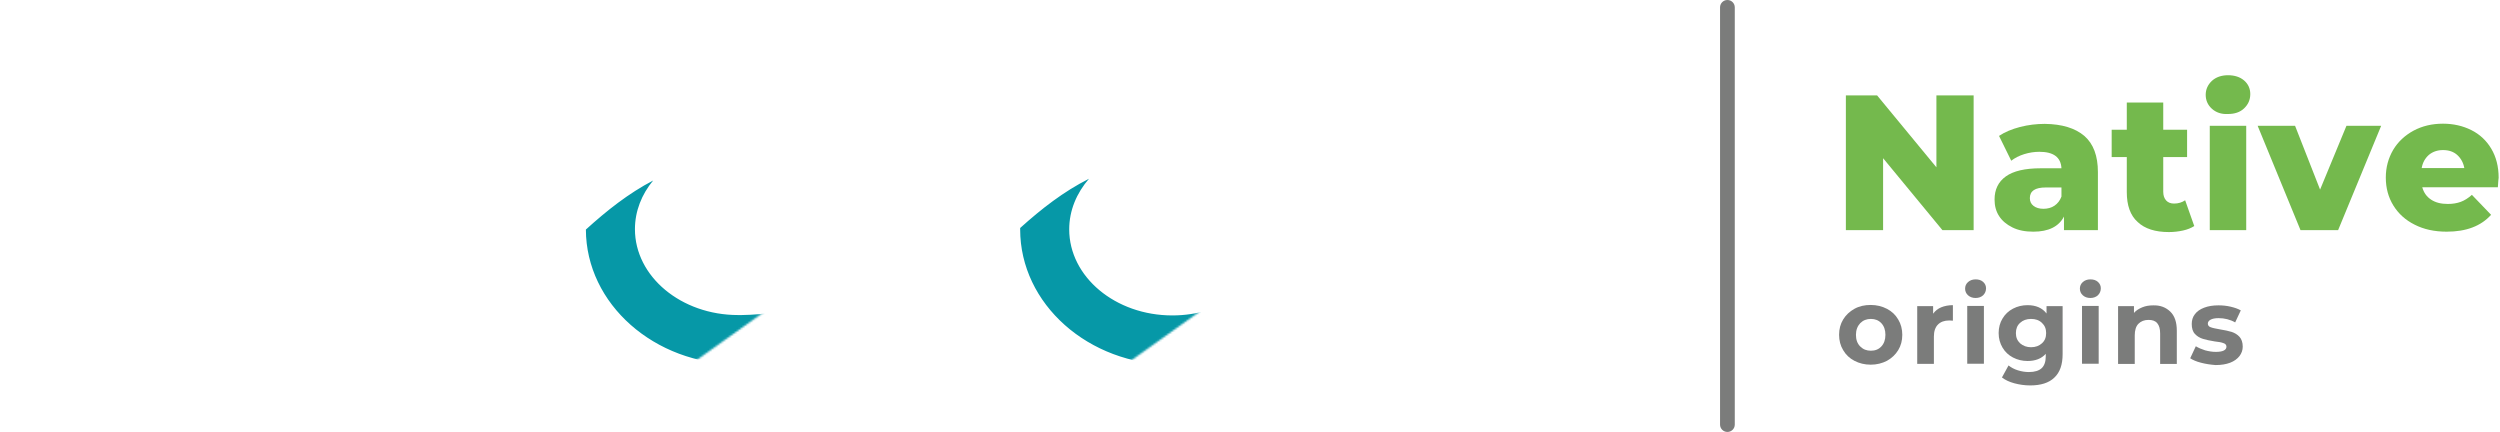 <?xml version="1.0" encoding="utf-8"?>
<!-- Generator: Adobe Illustrator 17.1.0, SVG Export Plug-In . SVG Version: 6.00 Build 0)  -->
<!DOCTYPE svg PUBLIC "-//W3C//DTD SVG 1.1//EN" "http://www.w3.org/Graphics/SVG/1.1/DTD/svg11.dtd">
<svg version="1.1" id="Слой_1" xmlns="http://www.w3.org/2000/svg" xmlns:xlink="http://www.w3.org/1999/xlink" x="0px" y="0px"
	 viewBox="0 0 1289.5 222.8" enable-background="new 0 0 1289.5 222.8" xml:space="preserve">
<g>
	<path fill="#7B7C7B" d="M956.5,186.1c-2.5-1.3-4.4-3.1-5.8-5.5c-1.4-2.3-2.1-5-2.1-7.9c0-3,0.7-5.6,2.1-7.9s3.3-4.1,5.8-5.5
		s5.3-2,8.4-2s5.9,0.7,8.4,2c2.5,1.3,4.4,3.1,5.8,5.5c1.4,2.3,2.1,5,2.1,7.9c0,3-0.7,5.6-2.1,7.9c-1.4,2.3-3.3,4.1-5.8,5.5
		c-2.5,1.3-5.3,2-8.4,2S959,187.4,956.5,186.1z M970.4,178.7c1.4-1.5,2.1-3.5,2.1-6c0-2.5-0.7-4.5-2.1-6c-1.4-1.5-3.2-2.2-5.4-2.2
		s-4,0.7-5.5,2.2c-1.4,1.5-2.2,3.5-2.2,6c0,2.5,0.7,4.5,2.2,6s3.3,2.2,5.5,2.2S969,180.2,970.4,178.7z"/>
	<path fill="#7B7C7B" d="M1001.3,158.5c1.7-0.7,3.8-1.1,6-1.1v8c-1-0.1-1.6-0.1-1.9-0.1c-2.5,0-4.4,0.7-5.8,2.1
		c-1.4,1.4-2.1,3.5-2.1,6.2v14.1h-8.6v-29.8h8.2v3.9C998.2,160.3,999.6,159.2,1001.3,158.5z"/>
	<path fill="#7B7C7B" d="M1015.1,152.3c-1-0.9-1.5-2.1-1.5-3.4c0-1.4,0.5-2.5,1.5-3.4c1-0.9,2.3-1.4,3.9-1.4s2.9,0.4,3.9,1.3
		c1,0.9,1.5,2,1.5,3.3c0,1.4-0.5,2.6-1.5,3.6c-1,0.9-2.3,1.4-3.9,1.4S1016.1,153.2,1015.1,152.3z M1014.7,157.8h8.6v29.8h-8.6V157.8
		z"/>
	<path fill="#7B7C7B" d="M1063.9,157.8v24.8c0,5.5-1.4,9.5-4.3,12.2c-2.8,2.7-7,4-12.4,4c-2.9,0-5.6-0.4-8.2-1.1
		c-2.6-0.7-4.7-1.7-6.4-3l3.4-6.2c1.3,1,2.8,1.9,4.8,2.5c1.9,0.6,3.8,0.9,5.7,0.9c3,0,5.2-0.7,6.6-2c1.4-1.3,2.1-3.4,2.1-6.1v-1.3
		c-2.2,2.5-5.4,3.7-9.4,3.7c-2.7,0-5.2-0.6-7.5-1.8c-2.3-1.2-4.1-2.9-5.4-5.1s-2-4.7-2-7.5s0.7-5.4,2-7.5c1.3-2.2,3.1-3.9,5.4-5.1
		c2.3-1.2,4.8-1.8,7.5-1.8c4.3,0,7.6,1.4,9.8,4.3v-3.8H1063.9z M1053.2,177.1c1.5-1.3,2.2-3.1,2.2-5.3s-0.7-3.9-2.2-5.3
		s-3.3-2-5.6-2c-2.3,0-4.2,0.7-5.6,2c-1.5,1.3-2.2,3.1-2.2,5.3s0.7,3.9,2.2,5.3c1.5,1.3,3.4,2,5.6,2
		C1049.9,179.1,1051.8,178.4,1053.2,177.1z"/>
	<path fill="#7B7C7B" d="M1074.3,152.3c-1-0.9-1.5-2.1-1.5-3.4c0-1.4,0.5-2.5,1.5-3.4c1-0.9,2.3-1.4,3.9-1.4s2.9,0.4,3.9,1.3
		c1,0.9,1.5,2,1.5,3.3c0,1.4-0.5,2.6-1.5,3.6c-1,0.9-2.3,1.4-3.9,1.4S1075.3,153.2,1074.3,152.3z M1073.9,157.8h8.6v29.8h-8.6V157.8
		z"/>
	<path fill="#7B7C7B" d="M1119.4,160.7c2.3,2.2,3.4,5.5,3.4,9.9v17.1h-8.6v-15.7c0-2.4-0.5-4.1-1.5-5.3s-2.5-1.7-4.5-1.7
		c-2.2,0-3.9,0.7-5.2,2c-1.3,1.3-1.9,3.4-1.9,6v14.7h-8.6v-29.8h8.2v3.5c1.1-1.3,2.6-2.2,4.3-2.9c1.7-0.7,3.6-1,5.6-1
		C1114.2,157.4,1117.1,158.5,1119.4,160.7z"/>
	<path fill="#7B7C7B" d="M1135.3,187.1c-2.4-0.6-4.2-1.4-5.6-2.3l2.9-6.2c1.3,0.8,2.9,1.5,4.8,2.1c1.9,0.5,3.7,0.8,5.5,0.8
		c3.6,0,5.5-0.9,5.5-2.7c0-0.8-0.5-1.5-1.5-1.8c-1-0.4-2.5-0.7-4.6-0.9c-2.4-0.4-4.4-0.8-6-1.3c-1.6-0.5-3-1.3-4.1-2.5
		c-1.2-1.2-1.7-3-1.7-5.2c0-1.9,0.5-3.6,1.6-5c1.1-1.5,2.7-2.6,4.8-3.4s4.5-1.2,7.4-1.2c2.1,0,4.2,0.2,6.3,0.7s3.8,1.1,5.2,1.9
		l-2.9,6.2c-2.6-1.5-5.5-2.2-8.6-2.2c-1.8,0-3.2,0.3-4.1,0.8c-0.9,0.5-1.4,1.2-1.4,2c0,0.9,0.5,1.6,1.5,1.9c1,0.4,2.6,0.7,4.8,1.1
		c2.4,0.4,4.4,0.8,6,1.3c1.5,0.5,2.9,1.3,4,2.5c1.1,1.2,1.7,2.9,1.7,5.1c0,1.8-0.6,3.5-1.7,4.9c-1.1,1.4-2.7,2.6-4.8,3.4
		c-2.1,0.8-4.6,1.2-7.5,1.2C1140.1,188.1,1137.6,187.7,1135.3,187.1z"/>
</g>
<path fill="#7B7C7B" d="M891,222.8c-2.1,0-3.8-1.7-3.8-3.8V3.8c0-2.1,1.7-3.8,3.8-3.8c2.1,0,3.8,1.7,3.8,3.8V219
	C894.8,221.1,893.1,222.8,891,222.8"/>
<g>
	<path fill="#74B94D" d="M1018,49.2v69.5h-16.1l-30.6-37.1v37.1h-19.2V49.2h16.1l30.6,37.1V49.2H1018z"/>
	<path fill="#74B94D" d="M1075.1,70.1c4.7,4.1,7,10.3,7,18.7v29.9h-17.5v-7c-2.7,5.2-8,7.8-15.8,7.8c-4.2,0-7.8-0.7-10.8-2.2
		c-3-1.5-5.3-3.4-6.9-5.9c-1.6-2.5-2.3-5.3-2.3-8.5c0-5.1,1.9-9.1,5.8-11.9c3.9-2.8,9.9-4.2,18-4.2h10.7c-0.3-5.7-4.1-8.5-11.4-8.5
		c-2.6,0-5.2,0.4-7.8,1.2c-2.6,0.8-4.9,2-6.7,3.4l-6.3-12.8c3-2,6.6-3.5,10.8-4.6c4.3-1.1,8.5-1.6,12.8-1.6
		C1063.6,64,1070.4,66.1,1075.1,70.1z M1059.7,106.1c1.6-1.1,2.8-2.6,3.6-4.7v-4.7h-8.1c-5.5,0-8.2,1.8-8.2,5.5c0,1.7,0.6,3,1.9,4
		c1.3,1,3,1.5,5.1,1.5S1058.1,107.2,1059.7,106.1z"/>
	<path fill="#74B94D" d="M1131.8,116.6c-1.6,1-3.5,1.8-5.8,2.3c-2.3,0.5-4.7,0.8-7.3,0.8c-7,0-12.4-1.7-16.1-5.2
		c-3.8-3.4-5.6-8.6-5.6-15.4V81h-7.8V66.9h7.8v-14h18.8v14h12.3V81h-12.3v17.9c0,1.9,0.5,3.4,1.5,4.5c1,1.1,2.4,1.6,4.1,1.6
		c2.2,0,4.1-0.6,5.7-1.7L1131.8,116.6z"/>
	<path fill="#74B94D" d="M1140.9,56.1c-2.1-1.9-3.2-4.3-3.2-7.2c0-2.8,1.1-5.2,3.2-7.2c2.1-1.9,4.9-2.9,8.3-2.9
		c3.4,0,6.2,0.9,8.3,2.7c2.1,1.8,3.2,4.2,3.2,7c0,3-1.1,5.4-3.2,7.4c-2.1,2-4.9,2.9-8.3,2.9C1145.8,59,1143,58,1140.9,56.1z
		 M1139.8,64.9h18.8v53.8h-18.8V64.9z"/>
	<path fill="#74B94D" d="M1228.2,64.9l-22.2,53.8h-19.4l-22.1-53.8h19.3l12.9,32.9l13.6-32.9H1228.2z"/>
	<path fill="#74B94D" d="M1288.4,96.6h-39c0.8,2.8,2.3,4.9,4.6,6.4c2.3,1.5,5.1,2.2,8.6,2.2c2.6,0,4.8-0.4,6.7-1.1
		c1.9-0.7,3.8-1.9,5.7-3.6l9.9,10.3c-5.2,5.8-12.8,8.7-22.9,8.7c-6.3,0-11.8-1.2-16.5-3.6c-4.8-2.4-8.4-5.7-11-9.9
		c-2.6-4.2-3.9-9-3.9-14.4c0-5.3,1.3-10,3.8-14.3c2.5-4.2,6.1-7.5,10.5-9.9c4.5-2.4,9.5-3.6,15.2-3.6c5.3,0,10.2,1.1,14.6,3.3
		c4.4,2.2,7.8,5.4,10.3,9.6c2.5,4.2,3.8,9.2,3.8,15C1288.7,92.1,1288.6,93.6,1288.4,96.6z M1252.8,79.9c-1.9,1.7-3.2,3.9-3.7,6.8h22
		c-0.5-2.8-1.8-5.1-3.7-6.8c-1.9-1.7-4.4-2.5-7.3-2.5C1257.2,77.4,1254.7,78.3,1252.8,79.9z"/>
</g>
<defs>
	<filter id="Adobe_OpacityMaskFilter" filterUnits="userSpaceOnUse" x="0" y="0" width="787.5" height="188">
		<feFlood  style="flood-color:white;flood-opacity:1" result="back"/>
		<feBlend  in="SourceGraphic" in2="back" mode="normal"/>
	</filter>
</defs>
<mask maskUnits="userSpaceOnUse" x="0" y="0" width="787.5" height="188" id="SVGID_1_">
	<g filter="url(#Adobe_OpacityMaskFilter)">
		<g enable-background="new    ">
			<g>
				<defs>
					<polygon id="SVGID_2_" points="511.6,121.5 564.6,83.7 619.1,160.5 566.1,198.3 					"/>
				</defs>
				<clipPath id="SVGID_3_">
					<use xlink:href="#SVGID_2_"  overflow="visible"/>
				</clipPath>
				
					<linearGradient id="SVGID_4_" gradientUnits="userSpaceOnUse" x1="-1385.004" y1="1237.805" x2="-1384.004" y2="1237.805" gradientTransform="matrix(-54.498 -76.755 -25.691 18.351 -43087.238 -128840.805)">
					<stop  offset="0" style="stop-color:#FFFFFF"/>
					<stop  offset="0.189" style="stop-color:#DCDBDB"/>
					<stop  offset="0.508" style="stop-color:#9D9D9C"/>
					<stop  offset="0.556" style="stop-color:#989898"/>
					<stop  offset="0.617" style="stop-color:#8A8A8B"/>
					<stop  offset="0.683" style="stop-color:#747477"/>
					<stop  offset="0.755" style="stop-color:#58585D"/>
					<stop  offset="0.831" style="stop-color:#383A3F"/>
					<stop  offset="0.908" style="stop-color:#16181D"/>
					<stop  offset="0.957" style="stop-color:#010202"/>
					<stop  offset="0.992" style="stop-color:#010202"/>
					<stop  offset="1" style="stop-color:#010202"/>
				</linearGradient>
				<polygon clip-path="url(#SVGID_3_)" fill="url(#SVGID_4_)" points="547.8,249.2 457.6,122.2 582.9,32.8 673,159.7 				"/>
			</g>
			<g>
				<defs>
					<polygon id="SVGID_5_" points="287.2,121.5 340.2,83.7 394.7,160.5 341.7,198.3 					"/>
				</defs>
				<clipPath id="SVGID_6_">
					<use xlink:href="#SVGID_5_"  overflow="visible"/>
				</clipPath>
				
					<linearGradient id="SVGID_7_" gradientUnits="userSpaceOnUse" x1="-1385.004" y1="1237.805" x2="-1384.004" y2="1237.805" gradientTransform="matrix(-54.498 -76.755 -25.691 18.351 -43311.645 -128840.805)">
					<stop  offset="0" style="stop-color:#FFFFFF"/>
					<stop  offset="0.189" style="stop-color:#DCDBDB"/>
					<stop  offset="0.508" style="stop-color:#9D9D9C"/>
					<stop  offset="0.556" style="stop-color:#989898"/>
					<stop  offset="0.617" style="stop-color:#8A8A8B"/>
					<stop  offset="0.683" style="stop-color:#747477"/>
					<stop  offset="0.755" style="stop-color:#58585D"/>
					<stop  offset="0.831" style="stop-color:#383A3F"/>
					<stop  offset="0.908" style="stop-color:#16181D"/>
					<stop  offset="0.957" style="stop-color:#010202"/>
					<stop  offset="0.992" style="stop-color:#010202"/>
					<stop  offset="1" style="stop-color:#010202"/>
				</linearGradient>
				<polygon clip-path="url(#SVGID_6_)" fill="url(#SVGID_7_)" points="323.4,249.2 233.2,122.2 358.5,32.8 448.6,159.7 				"/>
			</g>
		</g>
	</g>
</mask>
<g mask="url(#SVGID_1_)">
	<g>
		<defs>
			<rect id="SVGID_8_" x="0" y="0" width="787.5" height="188"/>
		</defs>
		<clipPath id="SVGID_9_">
			<use xlink:href="#SVGID_8_"  overflow="visible"/>
		</clipPath>
		<g clip-path="url(#SVGID_9_)">
			<defs>
				<rect id="SVGID_10_" x="0" y="0" width="787.5" height="188"/>
			</defs>
			<clipPath id="SVGID_11_">
				<use xlink:href="#SVGID_10_"  overflow="visible"/>
			</clipPath>
			<path clip-path="url(#SVGID_11_)" fill="#0698A7" d="M787.5,59.1c0.1,7-5.6,12.7-12.5,12.8c-4.4,0.1-43.7,1.6-43.7,35V174
				c0,7-5.7,12.7-12.7,12.7S706,181,706,174v-67.1c0-24.4,12.7-43.3,35.8-53.2c16.2-6.9,32.3-7.1,33-7.2h0.1
				C781.8,46.5,787.4,52.1,787.5,59.1 M269.3,29.7c7,0,12.6-6.6,12.6-14.7s-5.7-14.7-12.6-14.7S256.7,6.9,256.7,15
				S262.3,29.7,269.3,29.7 M281.8,78.5V54.9c0-7-5.7-12.7-12.7-12.7c-7,0-12.6,5.7-12.6,12.7v47.5c1.4-1.4,2.8-2.7,4.3-4.1
				C267.6,91.6,274.5,84.9,281.8,78.5 M256.5,173.9c0,7,5.7,12.7,12.6,12.7c7,0,12.7-5.7,12.7-12.7v-36.1
				c-8,7.7-16.2,15.6-25.3,22.9V173.9z M380.1,73.8c0.2,0,0.4,0,0.6,0c29.3,0,53.2,19.9,53.2,44.4c0,7.8-2.5,15.2-6.7,21.5
				c12.2-5.8,22.5-13.5,32-21.7c-0.1-38.4-35.3-69.6-78.5-69.6c-57.8,0-89.4,30.8-119.9,60.5c-27.8,27-54.1,52.6-100.4,53.6
				c0,0-1.8,0.1-2.8,0.1c-28.4,0-51.7-18.7-53.1-42.2c-0.2-2.6,0.2-7.2,0.2-7.2c3-22.1,25.5-39.4,52.9-39.4
				c29.4,0,53.2,19.9,53.2,44.4c0,8.5-3.2,17-8.1,23.7c13.7-5.7,25.2-13.9,33.3-20.4c0.1-1.1,0.1-2.2,0.1-3.4
				c0-38.5-35.2-69.8-78.5-69.8c-20.4,0-39.4,6.9-53.2,18.5V12.7c0-7-5.4-12.7-12.3-12.7S79.2,5.7,79.2,12.7v99.2
				c0,0-0.1,4.2-0.1,6.3c0,38.5,35.2,69.8,78.5,69.8c58.3,0,91.5-32.3,120.8-60.8C306.4,99.8,332.9,74,380.1,73.8 M503.8,79.5V12.7
				c0-7-5.7-12.7-12.7-12.7s-12.6,5.7-12.6,12.7v90.9c1.8-1.8,3.6-3.5,5.5-5.3C490.5,92,497,85.6,503.8,79.5 M478.5,174
				c0,7,5.7,12.7,12.6,12.7s12.7-5.7,12.7-12.7v-35c-7.9,7.7-16.2,15.5-25.3,22.7V174z M604.8,48.4h-0.9
				c-57.8,0-89.4,30.8-119.9,60.5c-28,27.2-54.5,52.9-101.4,53.6c0,0-1.3,0-1.9,0c-29.4,0-53.2-19.9-53.2-44.3
				c0-9.3,3.5-18,9.4-25.1c-12.8,6.7-23.9,15.5-34.7,25.3c0.1,38.4,35.3,69.5,78.5,69.5c0.1,0,2.2,0,2.3,0
				c57-0.8,89.7-32.6,118.6-60.7c28.1-27.3,54.6-53.1,101.7-53.3c0,0,1,0,1.5,0c29.4,0,53.2,19.9,53.2,44.4c0,1.5-0.1,3-0.3,4.5
				c-0.2,1.5-0.5,2.9-0.8,4.4c-4.9,20.3-26.5,35.5-52.2,35.5c-29.4,0-53.2-19.9-53.2-44.4c0-9.7,3.8-18.7,10.2-26.1
				c-13.1,6.6-24.5,15.5-35.5,25.4c0,0.2,0,0.4,0,0.7c0,38.5,35.2,69.8,78.5,69.8c20,0,38.3-6.8,52.2-17.8c0,0,0.7-0.5,1.1-0.9v4.7
				c0,7,5.7,12.7,12.6,12.7c7,0,12.7-5.7,12.7-12.7v-55.8C683.3,79.8,648.1,48.4,604.8,48.4 M0,7.2h9.9v19.4h6.8V7.2h9.9V1.1H0V7.2z
				 M46.3,14.2l-8.9-13h-6.8v25.5h6.8V11.4l7.1,10H48l7.1-10v15.2h6.8V1.1h-6.8L46.3,14.2z"/>
		</g>
	</g>
</g>
</svg>
